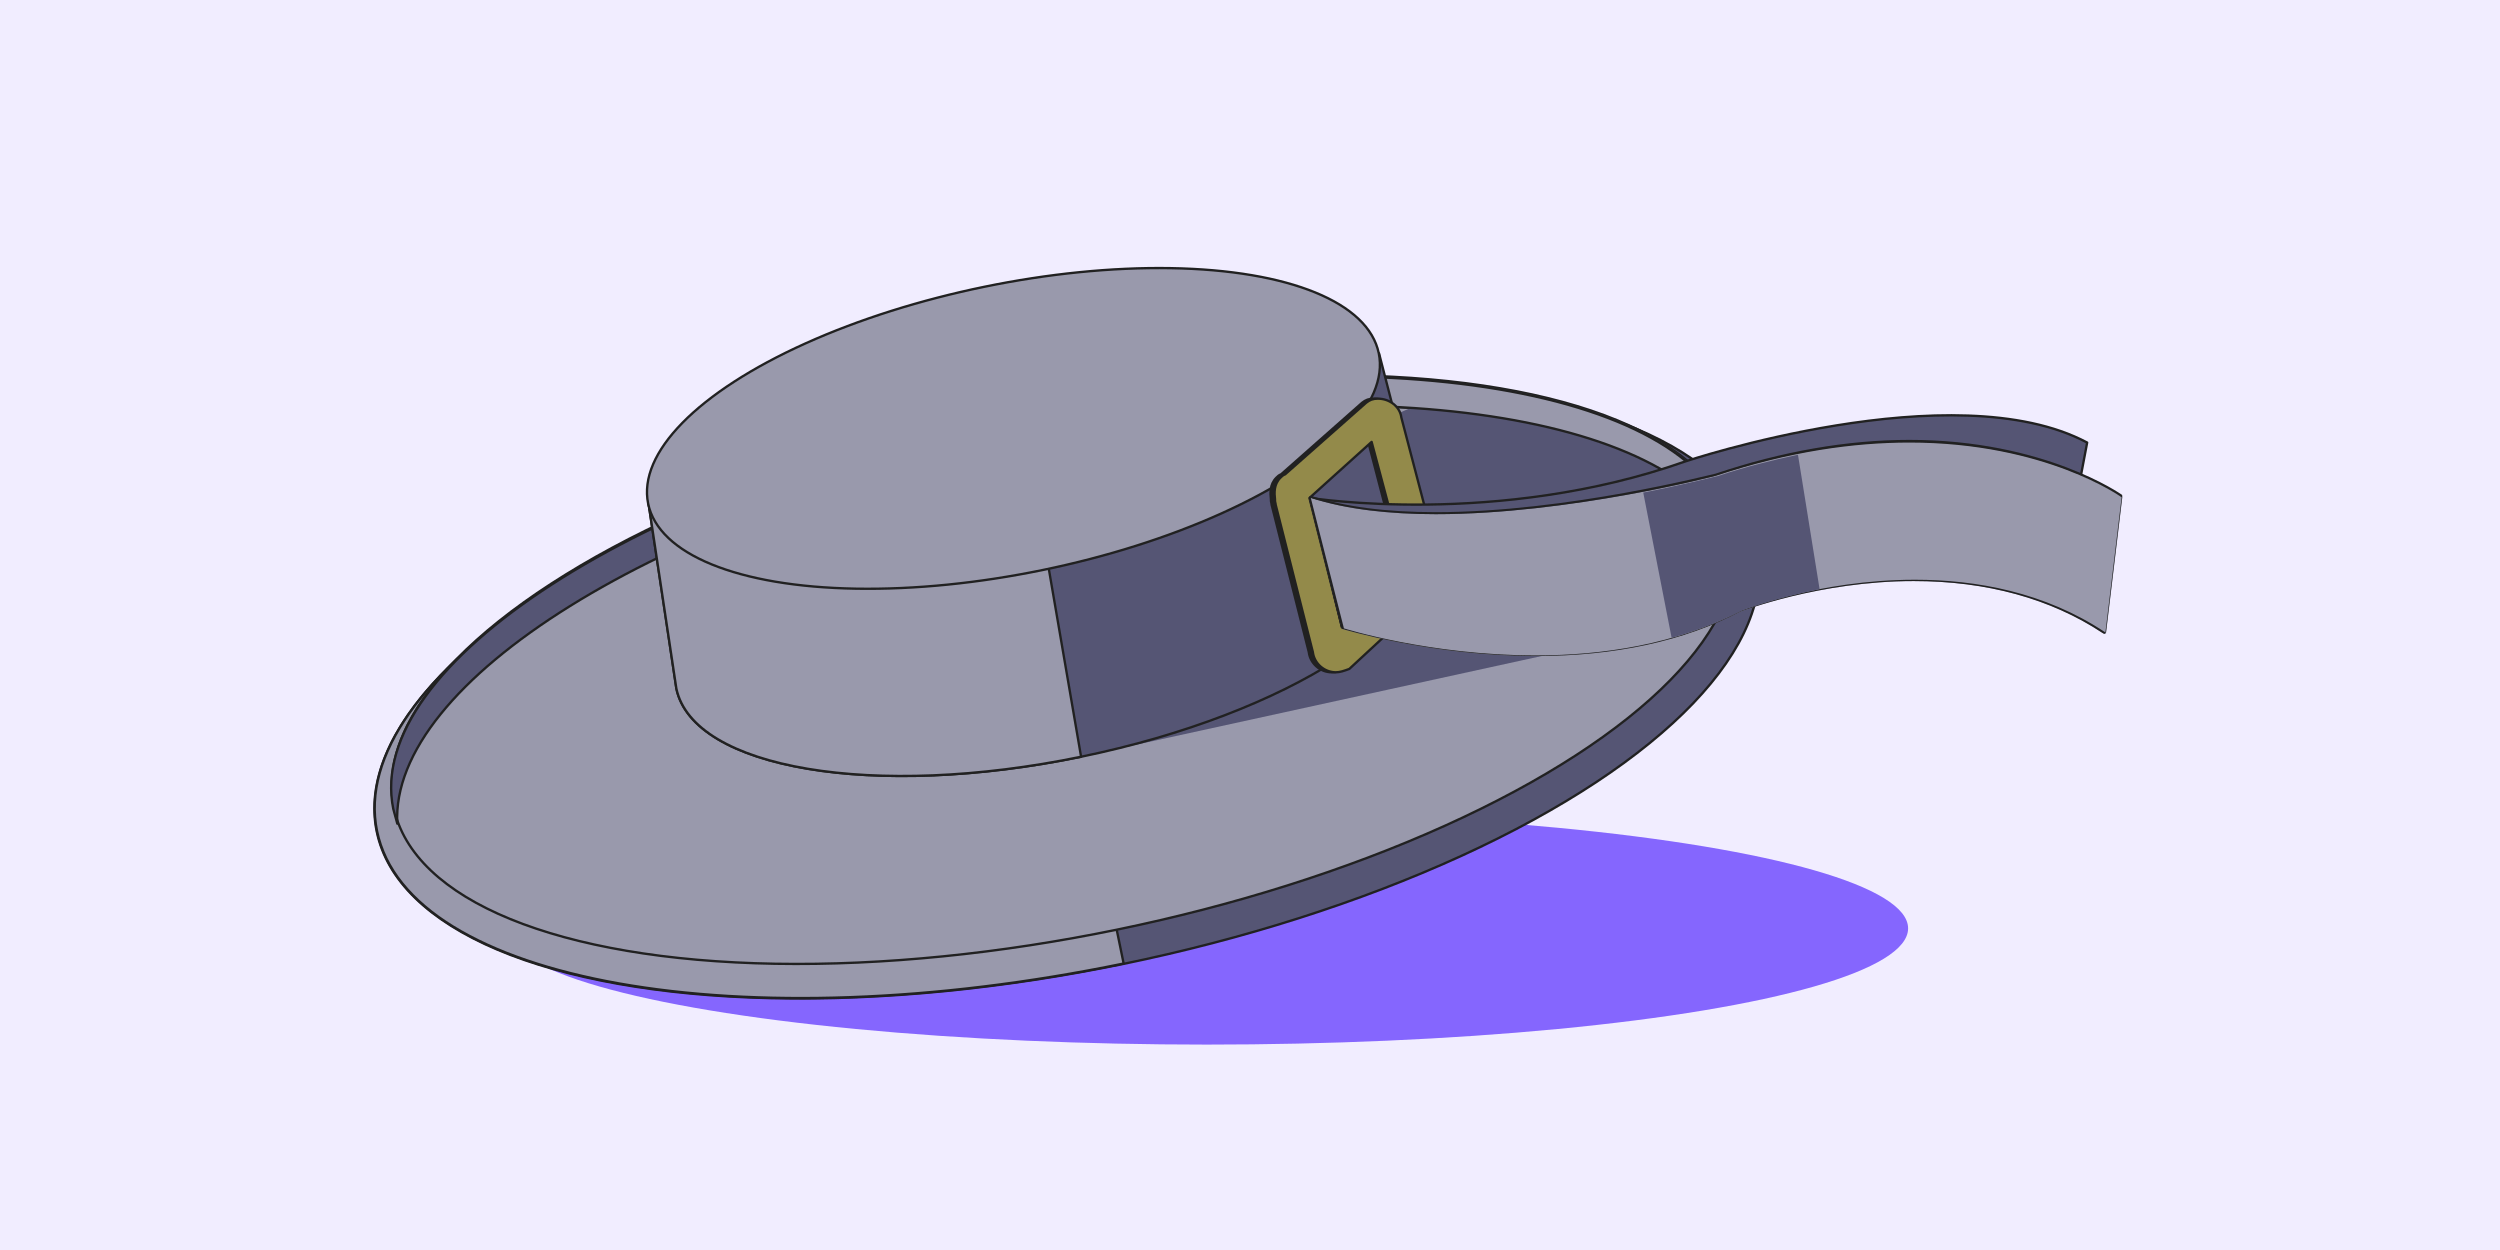 <svg version="1.1" id="Calque_1" xmlns="http://www.w3.org/2000/svg" x="0" y="0" viewBox="0 0 370 185" xml:space="preserve"><style>.tldbzhst2,.tldbzhst3{fill:#555574;stroke:#212121;stroke-width:.35;stroke-linecap:round;stroke-linejoin:round;stroke-miterlimit:10}.tldbzhst3{fill:#9999ac}.tldbzhst4{fill:#555574}</style><path d="M-.5-.5h371v186H-.5z" fill="#f1edff"/><ellipse cx="178.6" cy="137.4" rx="103.8" ry="17.2" fill="#8566fe"/><ellipse transform="rotate(-11.637 157.958 101.981)" class="tldbzhst2" cx="157.9" cy="102" rx="104.3" ry="41.5"/><path class="tldbzhst3" d="M149.6 61.3C93.2 72.9 51.2 100.6 55.8 123s54.1 31.2 110.5 19.6l-16.7-81.3z"/><ellipse transform="rotate(-11.637 157.37 99.121)" class="tldbzhst3" cx="157.4" cy="99.1" rx="101.2" ry="39.3"/><path class="tldbzhst2" d="M150.3 65.1c52.8-10.9 99.3-3.7 106.4 15.9 0-.8-.1-1.5-.3-2.2-4.4-21.2-52.3-29.3-107-18s-95.5 37.6-91.2 58.9c.2.7.4 1.5.6 2.2-1.1-21 38.7-45.9 91.5-56.8z"/><path class="tldbzhst4" d="M256.4 78.7C254.1 67.2 239 59.6 217 56.8l-14.5 6.3-38 38.9-4.5 10 94.2-20.6c2.2-4.3 3.1-8.6 2.2-12.7z"/><path class="tldbzhst3" d="M150.3 65.1c52.8-10.9 99.3-3.7 106.4 15.9 0-.8-.1-1.5-.3-2.2-4.4-21.2-52.3-29.3-107-18l.9 4.3z"/><path class="tldbzhst2" d="M211 79.1c2.4 11.9-20.4 26.6-51 32.9s-57.4 1.8-59.9-10.1L96 74.6l108.1-22.3 6.9 26.8z"/><path class="tldbzhst3" d="M160 112c-30.6 6.3-57.4 1.8-59.9-10.1L96 74.6l55.6-11.5L160 112z"/><ellipse transform="rotate(-11.637 150.023 63.452)" class="tldbzhst3" cx="150" cy="63.4" rx="55.2" ry="21.4"/><path d="M197.1 99.5c-1.7 0-3.2-1.3-3.4-3l-5.5-21.8c0-.2-.1-.4-.1-.6v-.2c-.1-.9-.2-2.2.8-3.2.2-.2.4-.4.7-.5l12-10.6c.5-.4 1-.6 1.7-.6 1.8 0 3.3 1.2 3.5 2.8l5.5 21c0 .1.1.3.1.4 0 .1 0 .2.1.3.2.8.6 2.1-.3 3.3-.2.3-.5.5-.7.7L199.1 99c-.7.3-1.3.5-2 .5zm-3.9-25.8 4.8 19.1 9.4-8.6c0-.1 0-.3-.1-.4l-4.8-18.4-9.3 8.3s0 0 0 0zm19 9.6v.1-.1z" fill="#212121" stroke="#212121" stroke-width=".35" stroke-linecap="round" stroke-linejoin="round" stroke-miterlimit="10"/><path d="M197.7 99.5c-1.7 0-3.2-1.3-3.4-3l-5.5-21.8c0-.2-.1-.4-.1-.6v-.2c-.1-.9-.2-2.2.8-3.2.2-.2.4-.4.7-.5l12-10.6c.5-.4 1-.6 1.7-.6 1.8 0 3.3 1.2 3.5 2.8l5.5 21c0 .1.1.3.1.4 0 .1 0 .2.1.3.2.8.6 2.1-.3 3.3-.2.3-.5.5-.7.7L199.7 99c-.8.3-1.4.5-2 .5zm-3.9-25.8 4.8 19.1 9.4-8.6c0-.1 0-.3-.1-.4L203 65.4l-9.2 8.3s0 0 0 0zm19 9.6v.1-.1z" fill="#938a4a" stroke="#212121" stroke-width=".35" stroke-linecap="round" stroke-linejoin="round" stroke-miterlimit="10"/><path class="tldbzhst2" d="M194 73.7s27.6 4.4 55.4-5.4c0 0 39.8-13.3 59.5-2.8L305 86.1s-24.8-8.3-52.2 2.1c0 0-22.3 11.6-54.2 4.6L194 73.7z"/><path d="M227.2 97.1c-15.5 0-28.3-4-28.5-4-.1 0-.1-.1-.1-.1l-4.8-19.1c0-.1 0-.1.1-.2h.2c4.8 1.6 11 2.4 18.4 2.4 19.5 0 41.2-5.6 41.4-5.7 9.8-3.3 19.4-5 28.6-5 20 0 31.4 8 31.5 8.1.1 0 .1.1.1.2l-2.4 20c0 .1 0 .1-.1.1h-.2c-7.8-5.2-17.3-7.8-28.1-7.8-14.1 0-25.6 4.5-25.7 4.5-8.4 4.3-18.6 6.6-30.4 6.6z" fill="#9999ac"/><path d="M282.6 65.5c20.2 0 31.4 8.1 31.4 8.1l-2.4 20c-9-6-19.2-7.8-28.2-7.8-14.3 0-25.8 4.6-25.8 4.6-9.6 5-20.5 6.6-30.3 6.6-15.7 0-28.4-4-28.4-4L194 73.7c5.3 1.7 11.8 2.4 18.5 2.4 19.8 0 41.5-5.7 41.5-5.7 10.9-3.6 20.4-4.9 28.6-4.9m0-.4c-9.2 0-18.9 1.7-28.7 5-.2 0-21.9 5.7-41.4 5.7-7.4 0-13.5-.8-18.4-2.4h-.1c-.1 0-.2 0-.2.1-.1.1-.1.2-.1.3l4.8 19.1c0 .1.1.2.2.2s13 4 28.5 4c11.8 0 22-2.2 30.4-6.6.1 0 11.6-4.5 25.6-4.5 10.8 0 20.3 2.6 28 7.7.1 0 .1.1.2.1h.1c.1-.1.2-.2.2-.3l2.4-20c0-.1 0-.3-.1-.3 0 0-11.4-8.1-31.4-8.1z" fill="#212121"/><path class="tldbzhst4" d="m243.2 72.9 4.2 21.5c3.5-1 7-2.3 10.3-4 0 0 4.6-1.8 11.6-3.2l-3.2-19.9c-3.8.8-7.8 1.8-12 3.2.2-.1-4.2 1.1-10.9 2.4z"/></svg>